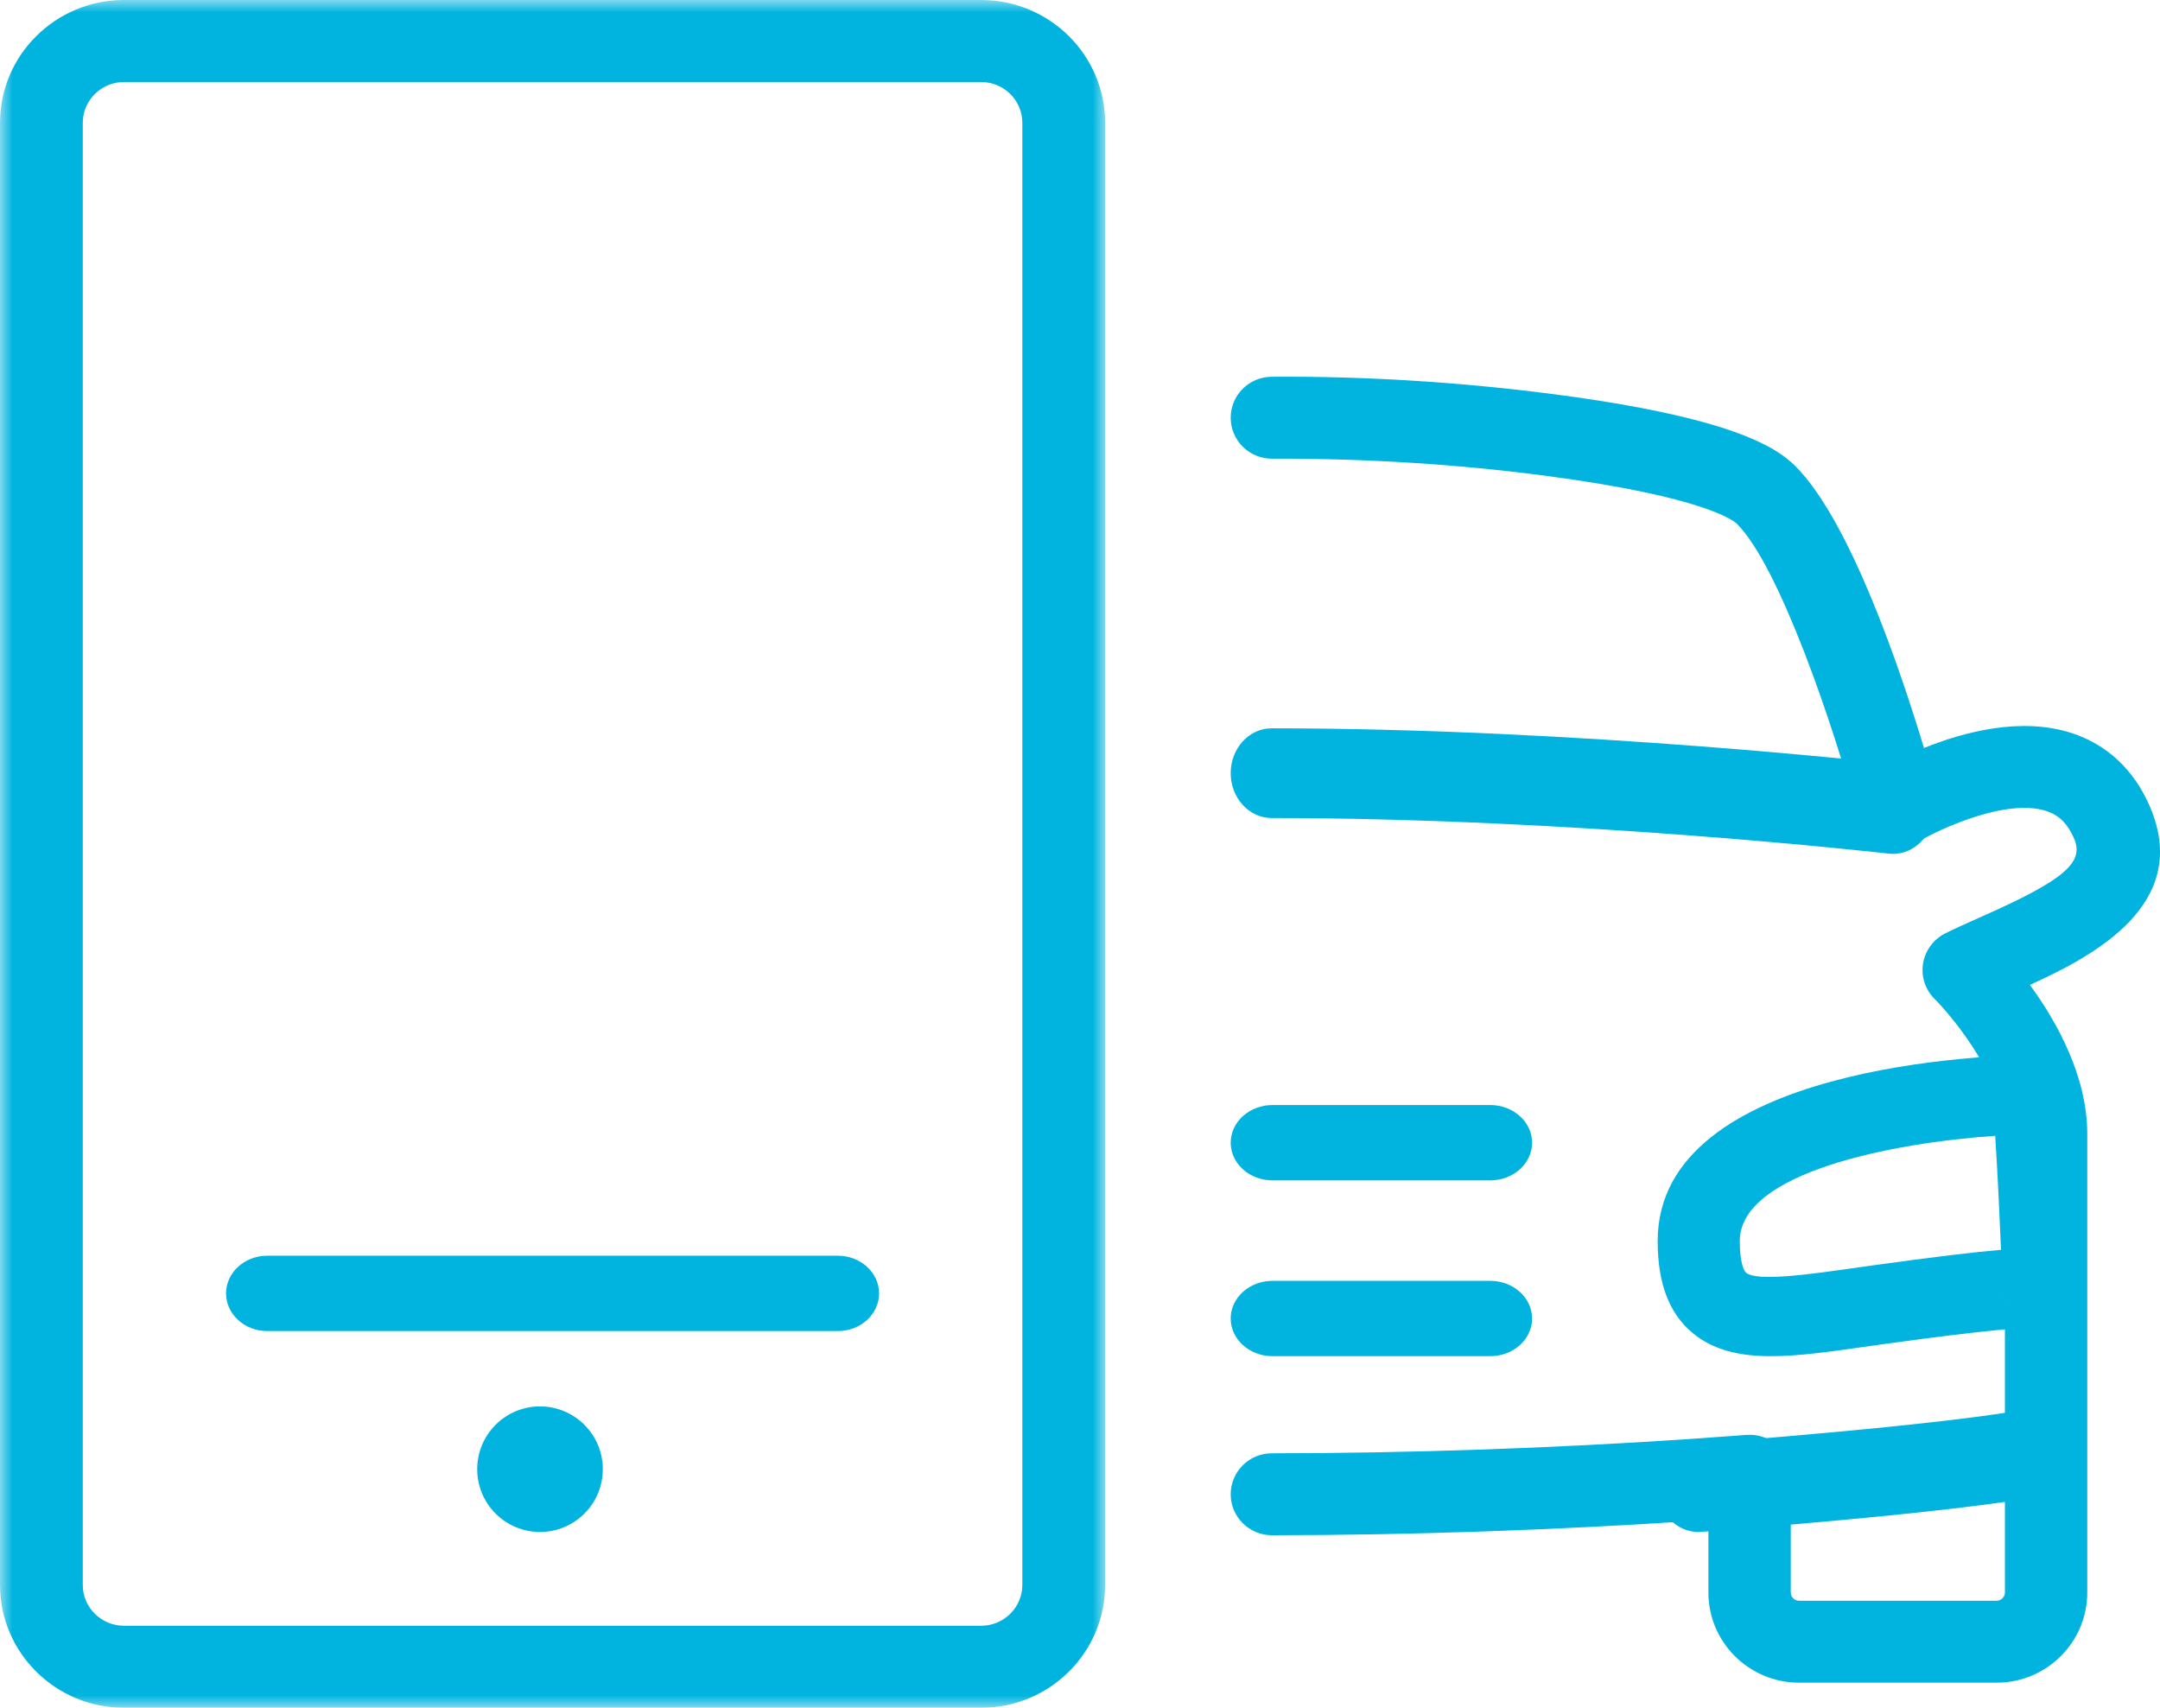 <svg width="86" height="68" viewBox="0 0 86 68" fill="none" xmlns="http://www.w3.org/2000/svg">
<path fill-rule="evenodd" clip-rule="evenodd" d="M71.627 67H79.497C81.486 67 83.104 65.39 83.104 63.412V45.147C83.104 42.84 81.878 40.664 80.82 39.216C83.388 38.051 87.267 35.992 85.595 32.11C84.967 30.652 83.887 29.64 82.471 29.185C80.458 28.536 78.176 29.149 76.603 29.784C75.659 26.655 73.659 20.725 71.474 18.552C70.685 17.766 68.837 16.616 61.946 15.707C58.268 15.226 54.454 14.974 50.634 15.002C49.728 15.005 48.997 15.738 49 16.639C49.003 17.538 49.737 18.264 50.64 18.264C50.765 18.267 50.848 18.263 50.95 18.263C54.531 18.263 58.083 18.491 61.516 18.941C67.917 19.785 69.047 20.752 69.156 20.858C70.838 22.531 73.006 28.899 73.978 32.52C74.111 33.015 74.469 33.419 74.947 33.612C75.424 33.803 75.964 33.761 76.406 33.498C77.21 33.022 79.877 31.775 81.466 32.29C81.812 32.402 82.251 32.629 82.581 33.394C82.993 34.352 82.168 35.047 78.904 36.495C78.388 36.725 77.893 36.945 77.452 37.164C76.981 37.399 76.651 37.845 76.567 38.362C76.482 38.879 76.653 39.406 77.026 39.776C77.803 40.555 79.825 43.042 79.825 45.147V63.412C79.825 63.589 79.675 63.738 79.497 63.738H71.627C71.449 63.738 71.299 63.589 71.299 63.412V58.761C71.299 58.307 71.109 57.874 70.774 57.566C70.441 57.258 69.998 57.098 69.537 57.135C68.232 57.231 67.377 57.291 67.375 57.291C61.957 57.663 56.013 57.867 50.64 57.867C49.734 57.867 49 58.597 49 59.498C49 60.399 49.734 61.129 50.64 61.129C56.087 61.129 62.11 60.921 67.602 60.545C67.602 60.545 67.751 60.535 68.02 60.515V63.412C68.02 65.39 69.638 67 71.627 67Z" fill="#00B4DF"/>
<path fill-rule="evenodd" clip-rule="evenodd" d="M75.374 34C76.197 34 76.903 33.318 76.991 32.401C77.085 31.42 76.436 30.542 75.542 30.438C75.418 30.424 62.943 29 50.628 29C49.729 29 49 29.799 49 30.786C49 31.772 49.729 32.572 50.628 32.572C62.774 32.572 75.079 33.976 75.201 33.99C75.259 33.997 75.317 34 75.374 34Z" fill="#00B4DF"/>
<path fill-rule="evenodd" clip-rule="evenodd" d="M79.439 45.226C75.369 45.501 69.269 46.68 69.269 49.416C69.269 50.246 69.427 50.599 69.52 50.677C69.955 51.038 72.048 50.74 73.73 50.502L74.596 50.38C76.986 50.05 78.581 49.857 79.67 49.765C79.619 48.543 79.54 46.806 79.439 45.226ZM80.597 52.709C80.142 52.474 79.81 52.035 79.743 51.504C79.819 52.106 80.206 52.508 80.597 52.709ZM67.383 53.07C66.453 52.292 66 51.097 66 49.416C66 42.364 79.412 42.017 80.941 42C81.769 41.998 82.52 42.627 82.589 43.456C82.836 46.478 82.992 51.068 82.999 51.262C83.027 52.107 82.362 52.825 81.49 52.89C81.326 52.901 81.164 52.889 81.01 52.856H81.01C80.686 52.856 79.398 52.911 75.058 53.51L74.206 53.63C72.838 53.825 71.605 54 70.519 54C69.272 54 68.219 53.769 67.383 53.07Z" fill="#00B4DF"/>
<path fill-rule="evenodd" clip-rule="evenodd" d="M67.614 61C67.651 61 67.688 60.999 67.725 60.996C68.159 60.964 78.405 60.2 81.701 59.482C82.576 59.292 83.144 58.365 82.968 57.414C82.793 56.461 81.935 55.843 81.067 56.035C77.974 56.708 67.61 57.48 67.506 57.488C66.616 57.554 65.943 58.392 66.004 59.361C66.062 60.289 66.772 61 67.614 61Z" fill="#00B4DF"/>
<path fill-rule="evenodd" clip-rule="evenodd" d="M50.667 47H59.333C60.254 47 61 46.328 61 45.5C61 44.672 60.254 44 59.333 44H50.667C49.746 44 49 44.672 49 45.5C49 46.328 49.746 47 50.667 47Z" fill="#00B4DF"/>
<path fill-rule="evenodd" clip-rule="evenodd" d="M50.667 54H59.333C60.254 54 61 53.328 61 52.5C61 51.672 60.254 51 59.333 51H50.667C49.746 51 49 51.672 49 52.5C49 53.328 49.746 54 50.667 54Z" fill="#00B4DF"/>
<mask id="mask0_4_1905" style="mask-type:luminance" maskUnits="userSpaceOnUse" x="0" y="0" width="44" height="68">
<path fill-rule="evenodd" clip-rule="evenodd" d="M0 0H44V68H0V0Z" fill="white"/>
</mask>
<g mask="url(#mask0_4_1905)">
<path fill-rule="evenodd" clip-rule="evenodd" d="M4.936 3.266C4.032 3.266 3.296 3.995 3.296 4.891V63.109C3.296 64.004 4.032 64.734 4.936 64.734H39.064C39.968 64.734 40.704 64.004 40.704 63.109V4.891C40.704 3.995 39.968 3.266 39.064 3.266H4.936ZM0 63.109V4.891C0 2.194 2.214 -0 4.936 -0H39.064C41.786 -0 44 2.194 44 4.891V63.109C44 65.806 41.786 68 39.064 68H4.936C2.214 68 0 65.806 0 63.109Z" fill="#00B4DF"/>
</g>
<path fill-rule="evenodd" clip-rule="evenodd" d="M19 58.5C19 59.881 20.119 61 21.5 61C22.881 61 24 59.881 24 58.5C24 57.119 22.881 56 21.5 56C20.119 56 19 57.119 19 58.5Z" fill="#00B4DF"/>
<path fill-rule="evenodd" clip-rule="evenodd" d="M10.642 53H33.358C34.265 53 35 52.328 35 51.5C35 50.672 34.265 50 33.358 50H10.642C9.735 50 9 50.672 9 51.5C9 52.328 9.735 53 10.642 53Z" fill="#00B4DF"/>
</svg>
